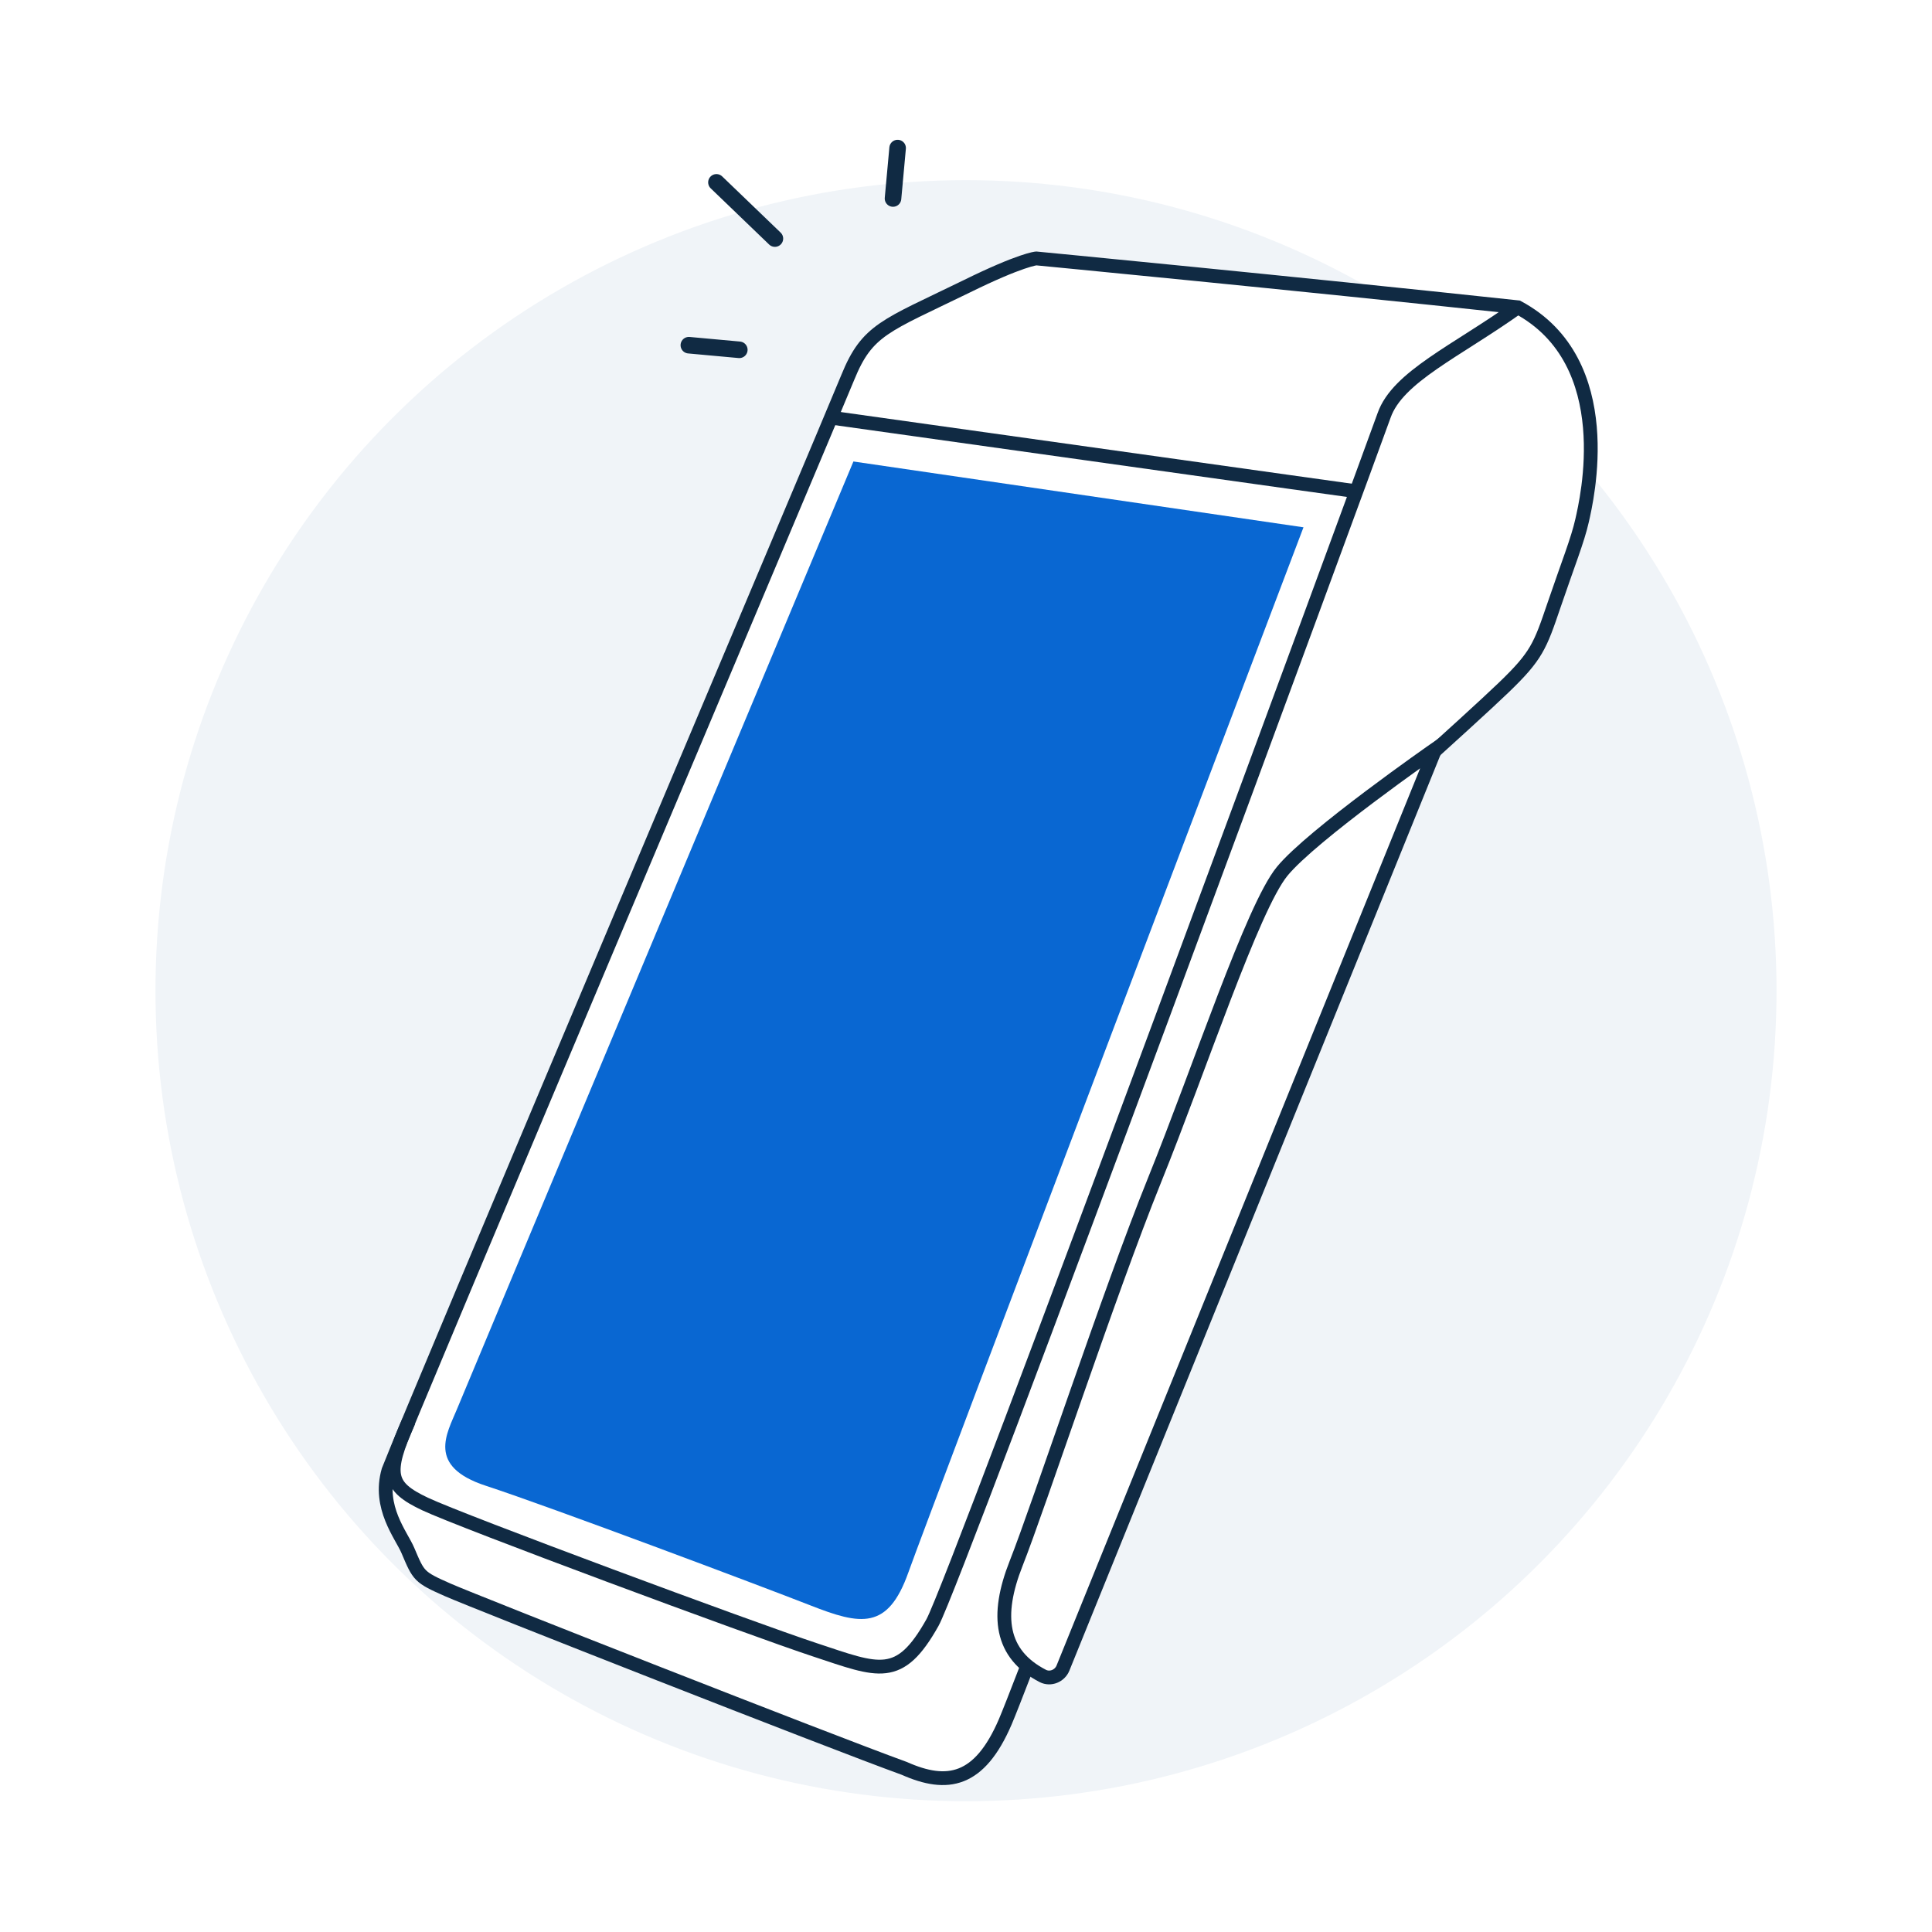 <svg width="140" height="140" viewBox="0 0 140 140" fill="none" xmlns="http://www.w3.org/2000/svg">
<circle cx="70" cy="71.789" r="58.734" fill="#F0F4F8"/>
<g filter="url(#filter0_d_729_12993)">
<path d="M95.086 58.605C95.086 58.605 104.581 50.122 106.965 47.821C109.357 45.521 109.6 44.827 110.612 41.848C111.625 38.87 112.327 37.139 112.645 35.716C112.963 34.303 115.381 24.23 107.985 20.265C91.539 18.5 73.093 16.727 73.093 16.727C73.093 16.727 72.005 16.802 68.015 18.768C62.134 21.637 60.846 21.871 59.432 25.352C58.018 28.831 27.827 100.198 26.145 104.557C25.375 107.225 27.09 109.247 27.559 110.359C28.345 112.216 28.354 112.283 30.437 113.204C32.52 114.124 58.11 124.179 63.531 126.145C66.651 127.534 68.977 127.11 70.842 122.777C72.708 118.435 95.094 58.605 95.094 58.605H95.086Z" fill="white" stroke="#102A43" stroke-miterlimit="10"/>
<path d="M92.451 36.21L59.842 31.441C59.842 31.441 31.817 98.4 31.106 100.131C30.395 101.863 28.897 104.255 33.197 105.661C37.966 107.225 53.057 112.897 56.713 114.328C60.369 115.766 62.334 116.143 63.824 111.943C65.313 107.752 92.459 36.201 92.459 36.201L92.451 36.21Z" fill="#0967D2"/>
<path d="M107.994 20.266C103.527 23.453 99.286 25.302 98.299 28.096C97.311 30.89 67.279 112.521 65.572 115.575C63.172 119.858 61.691 119.088 57.065 117.557C52.43 116.026 31.466 108.246 28.797 106.983C26.129 105.72 25.92 104.816 27.618 100.993" stroke="#102A43" stroke-miterlimit="10"/>
<path d="M58.219 28.264C96.056 33.576 96.232 33.593 96.232 33.593" stroke="#102A43" stroke-miterlimit="10"/>
<path d="M75.025 118.88C74.791 119.448 74.114 119.725 73.57 119.448C70.5 117.867 70.132 115.09 71.629 111.3C73.285 107.109 78.355 91.708 81.659 83.527C84.964 75.345 88.762 63.776 90.903 61.149C93.045 58.522 102.013 52.281 102.013 52.281L75.025 118.88Z" fill="white" stroke="#102A43" stroke-miterlimit="10"/>
</g>
<path d="M64.711 14.384L65.045 10.729" stroke="#102A43" stroke-width="1.2" stroke-linecap="round"/>
<path d="M49.917 25.014L53.573 25.348" stroke="#102A43" stroke-width="1.2" stroke-linecap="round"/>
<path d="M56.152 17.288L51.916 13.215" stroke="#102A43" stroke-width="1.2" stroke-linecap="round"/>
<defs>
<filter id="filter0_d_729_12993" x="25.449" y="16.225" width="90.325" height="113.129" filterUnits="userSpaceOnUse" color-interpolation-filters="sRGB">
<feFlood flood-opacity="0" result="BackgroundImageFix"/>
<feColorMatrix in="SourceAlpha" type="matrix" values="0 0 0 0 0 0 0 0 0 0 0 0 0 0 0 0 0 0 127 0" result="hardAlpha"/>
<feOffset dx="2" dy="2"/>
<feComposite in2="hardAlpha" operator="out"/>
<feColorMatrix type="matrix" values="0 0 0 0 0.063 0 0 0 0 0.165 0 0 0 0 0.263 0 0 0 1 0"/>
<feBlend mode="normal" in2="BackgroundImageFix" result="effect1_dropShadow_729_12993"/>
<feBlend mode="normal" in="SourceGraphic" in2="effect1_dropShadow_729_12993" result="shape"/>
</filter>
</defs>
</svg>
